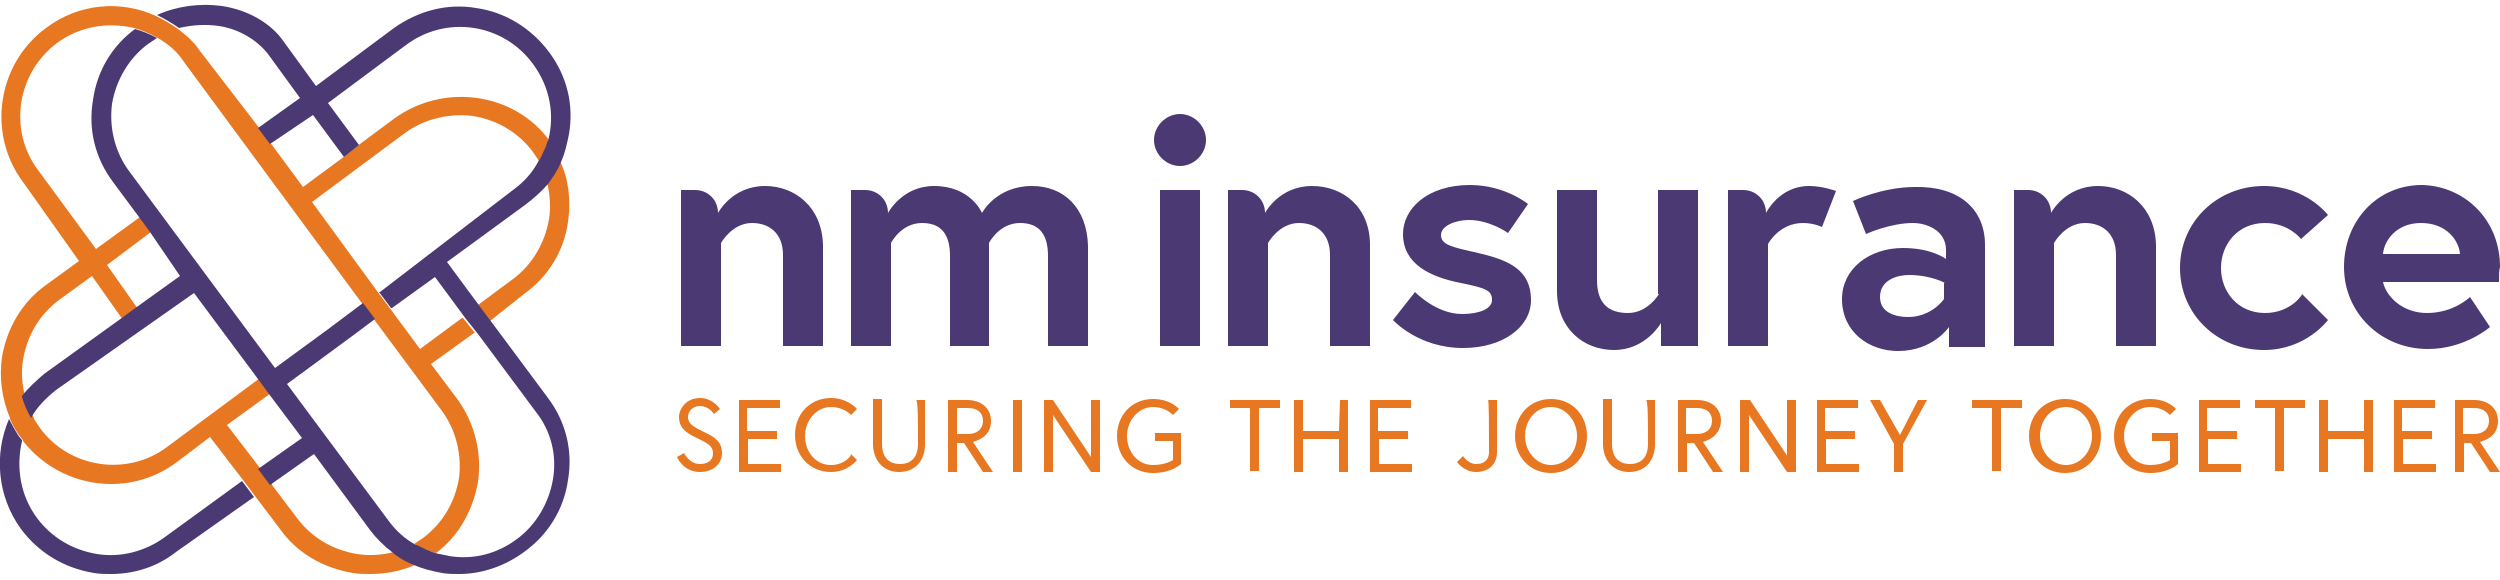 <?xml version="1.0" encoding="utf-8"?>
<!-- Generator: Adobe Illustrator 25.4.1, SVG Export Plug-In . SVG Version: 6.00 Build 0)  -->
<svg version="1.1" id="nm-insurance-logo" xmlns="http://www.w3.org/2000/svg" xmlns:xlink="http://www.w3.org/1999/xlink" x="0px"
	 y="0px" width="250px" height="58px" viewBox="0 0 250 58" style="enable-background:new 0 0 250 58;" xml:space="preserve">
<style type="text/css">
	.st0{fill:#E87722;}
	.st1{fill:#4B3974;}
</style>
<g id="nm-insurance-logo-group">
	<path id="nm-insurance-logo-orange" class="st0" d="M56,16.1c0.9,1.9,1.1,4,0.8,6.1c-0.4,2.9-2,5.5-4.4,7.2L49,32.1l-1.2-1.6
		l3.5-2.6c1.9-1.4,3.2-3.6,3.6-6c0.2-1.2,0.1-2.5-0.2-3.7l0,0C55.3,17.6,55.7,16.9,56,16.1C56,16.1,56,16.1,56,16.1L56,16.1z
		 M109.1,45.7l-3.8-5.7h-0.9v7.2h0.9v-5.7l3.8,5.7h0.9V40h-0.9V45.7z M115.5,44.1h1.8V46c0,0-0.7,0.5-2,0.5c-1.6,0-2.6-1.4-2.6-2.9
		c0-1.5,1.1-2.9,2.6-2.9c1.3,0,2,0.8,2,0.8l0.6-0.6c0,0-0.8-1-2.6-1c-2.1,0-3.6,1.6-3.6,3.7c0,2.1,1.5,3.7,3.6,3.7
		c1.9,0,2.8-0.9,2.8-0.9v-3.1h-2.6V44.1z M133.9,43.1h-3.6V40h-0.9v7.2h0.9v-3.3h3.6v3.3h0.9V40H134L133.9,43.1z M122.9,40.8h2.1
		v6.3h0.9v-6.3h2.1V40h-5V40.8z M101.3,47.2h0.9V40h-0.9V47.2z M83.1,46.5c-1.6,0-2.6-1.4-2.6-2.9c0-1.5,1.1-2.9,2.6-2.9
		c1.3,0,2,0.8,2,0.8l0.6-0.6c0,0-0.9-1.1-2.6-1.1c-2.1,0-3.6,1.6-3.6,3.7s1.5,3.7,3.6,3.7c1.7,0,2.6-1.2,2.6-1.2l-0.6-0.6
		C85.2,45.5,84.5,46.5,83.1,46.5z M236.4,43.1h-3.6V40h-0.9v7.2h0.9v-3.3h3.6v3.3h0.9V40h-0.9V43.1z M74.7,43.9h3v-0.8h-3v-2.3H78
		V40h-4.1v7.2h4.2v-0.8h-3.3V43.9z M43.1,36.4l4.3-3.1l0.1,0l-1.2-1.5l0,0l-0.1,0L42,34.9l-3.1-4.2l0,0l-0.6-0.8l-0.6-0.8l0,0
		l-6.5-8.9l9.3-6.9c1.9-1.4,4.4-2,6.8-1.7c2.4,0.4,4.5,1.6,6,3.6c0.2,0.3,0.4,0.6,0.6,0.9c0.1-0.2,0.2-0.3,0.3-0.5
		c0-0.1,0.1-0.1,0.1-0.2c0.1-0.3,0.3-0.6,0.4-0.9c0-0.1,0.1-0.2,0.1-0.3c0-0.1,0-0.1,0.1-0.2c-1.7-2.3-4.3-3.8-7.2-4.2
		c-2.9-0.4-5.8,0.3-8.2,2l-3.5,2.6l0,0l-1.5,1.2l0,0l-4.2,3.1l-3.1-4.2l-1.2-1.6L20,5.1c-0.6-0.9-1.4-1.6-2.2-2.2l0,0
		c-0.7-0.5-1.4-0.9-2.2-1.3c0,0,0,0,0,0C12.1,0,7.9,0.3,4.6,2.8c-4.9,3.6-5.9,10.6-2.3,15.4l5.6,7.9l-3.3,2.4
		c-2.4,1.7-3.9,4.3-4.4,7.2c-0.3,2.1,0,4.2,0.8,6.1c0,0,0,0,0,0.1c0.3,0.7,0.7,1.4,1.2,2c0,0,0.1,0.1,0.1,0.1c0,0,0,0,0,0.1
		c2.2,2.8,5.5,4.3,8.8,4.3c2.3,0,4.6-0.7,6.6-2.2l3.3-2.5l3.3,4.3l0,0l1.2,1.6l2.5,3.3c1.7,2.4,4.3,3.9,7.3,4.4
		c0.6,0.1,1.1,0.1,1.7,0.1c1.6,0,3.1-0.3,4.5-0.9c0,0,0.1,0,0.1,0c-1.1-0.4-2-1.1-2.2-1.3c-1.2,0.3-2.4,0.4-3.7,0.2
		c-2.4-0.4-4.5-1.6-6-3.6l-2.5-3.3l0-0.1l-1.2-1.6l-3.3-4.3l4.4-3.2l0,0l-1.1-1.5l-9.3,6.9c-4,3-9.8,2.1-12.7-1.9
		c-0.2-0.3-0.4-0.6-0.6-0.9c0,0,0,0,0-0.1c-0.4-0.7-0.7-1.4-0.9-2.1c0,0,0,0,0-0.1c-0.3-1.2-0.4-2.4-0.2-3.6c0.4-2.4,1.6-4.5,3.6-6
		l3.3-2.4l3.1,4.4l1.5-1.1l0,0l-3.1-4.4l4.4-3.3l0,0l-1.1-1.5l-4.4,3.2L3.8,17c-3-4-2.1-9.7,1.9-12.7c2.3-1.7,5.1-2.1,7.7-1.5
		c0,0,0,0,0,0c0.7,0.2,1.5,0.5,2.2,0.9c0,0,0,0,0,0c1.1,0.6,2.1,1.4,2.8,2.5l17.7,24l1.2,1.6l6.9,9.3c1.4,1.9,2,4.4,1.7,6.7
		c-0.4,2.4-1.6,4.5-3.6,6c-0.3,0.2-0.6,0.4-0.9,0.6c0,0,0,0,0,0c0.2,0.1,1.3,0.7,2.2,0.9c0,0,0,0,0,0c2.3-1.7,3.7-4.3,4.2-7.1
		c0.4-2.9-0.3-5.8-2-8.2L43.1,36.4z M137.8,43.9h3v-0.8h-3l0-2.3h3.3V40h-4.1v7.2h4.2v-0.8h-3.3V43.9z M91.8,44.4c0,1.1-0.5,2-1.8,2
		s-1.8-0.9-1.8-2c0-2.4,0-4.5,0-4.5h-0.9v4.5c0,1.6,1,2.8,2.6,2.8c1.6,0,2.6-1.1,2.6-2.8V40h-0.9C91.8,40,91.8,42.1,91.8,44.4z
		 M97.3,44.2l2,3h-1l-1.9-2.9h-0.7v2.9h-0.9V40h1.9c1.4,0,2.4,0.8,2.4,2.1C99.1,43.8,97.5,44.1,97.3,44.2z M96.8,43.4
		c0.9,0,1.5-0.5,1.5-1.3c0-0.8-0.5-1.3-1.5-1.3h-1.1v2.6H96.8z M70.4,43.2c-1-0.5-1.6-0.8-1.6-1.5c0-0.5,0.4-1.1,1.2-1.1
		c0.9,0,1.4,0.8,1.4,0.8l0.6-0.5c0,0-0.7-1.1-2-1.1c-1.4,0-2.1,1.1-2.1,1.9c0,1.2,0.9,1.7,2,2.2c0.8,0.4,1.4,0.7,1.4,1.4
		c0,0.8-0.6,1.1-1.3,1.1c-1.1,0-1.6-1.1-1.6-1.1l-0.7,0.4c0,0,0.6,1.5,2.3,1.5c1.3,0,2.2-0.8,2.2-1.9C72.2,44.2,71.5,43.7,70.4,43.2
		z M210.1,43.6c0,2.1-1.5,3.7-3.6,3.7c-2.1,0-3.6-1.6-3.6-3.7c0-2.1,1.5-3.7,3.6-3.7C208.6,39.9,210.1,41.5,210.1,43.6z M209.2,43.6
		c0-1.5-1.1-2.9-2.6-2.9c-1.6,0-2.6,1.4-2.6,2.9c0,1.5,1.1,2.9,2.6,2.9C208.1,46.5,209.2,45.1,209.2,43.6z M240.2,43.9h3v-0.8h-3
		v-2.3h3.3V40h-4.1v7.2h4.2v-0.8h-3.3V43.9z M197.1,40.8h2.1v6.3h0.9v-6.3h2.1V40h-5V40.8z M215.2,44.1h1.8V46c0,0-0.7,0.5-2,0.5
		c-1.6,0-2.6-1.4-2.6-2.9c0-1.5,1.1-2.9,2.6-2.9c1.3,0,2,0.8,2,0.8l0.6-0.6c0,0-0.8-1-2.6-1c-2.1,0-3.6,1.6-3.6,3.7
		c0,2.1,1.5,3.7,3.6,3.7c1.9,0,2.8-0.9,2.8-0.9v-3.1h-2.6L215.2,44.1z M190,43.5L188,40h-1l2.4,4.4l0,2.8h0.9v-2.8l2.4-4.4h-0.9
		L190,43.5z M225.4,40.8h2.1v6.3h0.9v-6.3h2.1V40h-5V40.8z M220.7,43.9h3v-0.8h-3v-2.3h3.3V40h-4.1v7.2h4.2v-0.8h-3.3V43.9z
		 M148.9,45.2c0,0.6-0.3,1.2-1.3,1.2c-0.8,0-1.3-0.8-1.3-0.8l-0.6,0.6c0,0,0.7,1,1.9,1c1.3,0,2.1-0.8,2.1-2V40h-0.9
		C148.9,40,148.9,42.9,148.9,45.2z M164.8,44.4c0,1.1-0.5,2-1.8,2s-1.8-0.9-1.8-2c0-2.4,0-4.5,0-4.5h-0.9v4.5c0,1.6,1,2.8,2.6,2.8
		s2.6-1.1,2.6-2.8V40h-0.9C164.8,40,164.8,42.1,164.8,44.4z M158.7,43.6c0,2.1-1.5,3.7-3.6,3.7c-2.1,0-3.6-1.6-3.6-3.7
		c0-2.1,1.5-3.7,3.6-3.7C157.2,39.9,158.7,41.5,158.7,43.6z M157.7,43.6c0-1.5-1.1-2.9-2.6-2.9c-1.6,0-2.6,1.4-2.6,2.9
		c0,1.5,1.1,2.9,2.6,2.9C156.7,46.5,157.7,45.1,157.7,43.6z M250,47.2h-1l-1.9-2.9h-0.7v2.9h-0.9l0-7.2h1.9c1.4,0,2.4,0.8,2.4,2.1
		c0,1.7-1.6,2-1.8,2.1L250,47.2z M247.4,43.4c0.9,0,1.5-0.5,1.5-1.3c0-0.8-0.5-1.3-1.5-1.3h-1.1v2.6H247.4z M170.3,44.2l2,3h-1
		l-1.9-2.9h-0.7v2.9h-0.9l0-7.2h1.9c1.4,0,2.4,0.8,2.4,2.1C172,43.8,170.5,44.1,170.3,44.2z M169.7,43.4c0.9,0,1.5-0.5,1.5-1.3
		c0-0.8-0.5-1.3-1.5-1.3h-1.1v2.6H169.7z M178.8,45.7l-3.8-5.7H174v7.2h0.9v-5.7l3.8,5.7h0.9V40h-0.9V45.7z M182.5,43.9h3v-0.8h-3
		v-2.3h3.3V40h-4.1v7.2h4.2v-0.8h-3.3V43.9z"/>
	<path id="nm-insurance-logo-purple" class="st1" d="M52.5,20.5l-7.8,5.7l3.1,4.2l1.2,1.6l5.8,7.8c1.8,2.4,2.5,5.3,2,8.2
		c-0.4,2.9-2,5.5-4.4,7.2c-1.9,1.4-4.2,2.2-6.5,2.2c-0.6,0-1.1,0-1.7-0.1c-1-0.2-1.9-0.4-2.8-0.8c0,0,0,0,0,0c0,0,0,0,0,0
		c-1.1-0.4-2-1.1-2.2-1.3c0,0,0,0,0,0c-0.8-0.6-1.6-1.4-2.2-2.2l-5.6-7.6L27,48.5l-1.2-1.6l4.4-3.1l-3.3-4.4l0,0l-1.1-1.5l0,0
		l-6.4-8.6L5.6,39c-1,0.8-1.9,1.7-2.5,2.8c-0.4-0.7-0.7-1.4-0.9-2.1c0,0,0,0,0-0.1c0.6-0.8,1.4-1.5,2.2-2.2l7.5-5.4l0,0l1.5-1.1l0,0
		l4.6-3.3L15,23.2l0,0l-1.1-1.5l0,0l-2.6-3.5c-1.8-2.4-2.5-5.3-2-8.2c0.4-2.9,1.9-5.4,4.2-7.1c0,0,0,0,0,0c0,0,0,0,0,0
		c0.7,0.2,1.5,0.5,2.2,0.9c0,0,0,0,0,0c-0.3,0.2-0.6,0.4-0.9,0.6c-1.9,1.4-3.2,3.6-3.6,6c-0.3,2.4,0.3,4.8,1.7,6.7l14.6,19.7
		l5.2-3.8l1.6-1.2l2-1.5l1.2,1.6l-2,1.5l-6.8,5l10.1,13.6c0.8,1.1,1.7,1.9,2.8,2.5l0.1,0c0.2,0.1,1.3,0.7,2.2,0.9c0,0,0,0,0.1,0
		c0.3,0.1,0.6,0.1,0.9,0.2c2.4,0.4,4.8-0.2,6.8-1.7c1.9-1.4,3.2-3.6,3.6-6c0.4-2.4-0.2-4.8-1.7-6.7l-5.8-7.8l0,0l-1.2-1.5l0,0
		l-3.1-4.2l-4.3,3.1l-0.1,0l0,0l-0.6-0.8l-0.6-0.8l0.1,0L51.3,19c1.1-0.8,1.9-1.7,2.5-2.8c0.1-0.2,0.2-0.3,0.3-0.5
		c0-0.1,0.1-0.1,0.1-0.2c0.1-0.3,0.3-0.6,0.4-0.9c0-0.1,0.1-0.2,0.1-0.3c0-0.1,0-0.1,0.1-0.2c0.7-2.6,0.2-5.4-1.5-7.7
		c-3-4.1-8.7-4.9-12.7-1.9l-7.8,5.8l3.1,4.2l0,0l-1.5,1.2l-3.1-4.2L27,14.4l-1.2-1.6L30,9.8l-3.2-4.4c-1.1-1.4-2.9-2.5-4.9-2.8
		c-1.4-0.2-2.7-0.1-4,0.2c0,0,0,0,0,0l0,0c-0.7-0.5-1.4-0.9-2.2-1.3c0,0,0,0,0,0c2-0.9,4.3-1.2,6.5-0.9c2.6,0.4,4.9,1.7,6.2,3.6
		l3.2,4.4l7.8-5.8c2.4-1.7,5.3-2.5,8.2-2c2.9,0.4,5.5,2,7.3,4.4c1.8,2.4,2.5,5.3,2,8.2c-0.2,1-0.4,1.9-0.8,2.8c0,0,0,0,0,0
		c-0.3,0.8-0.8,1.5-1.3,2.2c0,0,0,0,0,0C54.1,19.2,53.3,19.9,52.5,20.5z M118,11.4c-1.4,0-2.6,1.2-2.6,2.6s1.2,2.6,2.6,2.6
		c1.4,0,2.6-1.2,2.6-2.6S119.4,11.4,118,11.4z M131.2,18.6c-3.3,0-4.7,2.7-4.7,2.7c0-1.3-1-2.3-2.3-2.3h-1.4v15.6h4V24.3
		c0,0,1.1-2,3.1-2c1.7,0,3.1,1,3.1,3.2v9.1h4V24.5C137,20.7,134.3,18.6,131.2,18.6z M116,34.6h4V19h-4V34.6z M103.2,18.6
		c-3.6,0-5,2.7-5,2.7s-1.1-2.7-4.8-2.7c-3.2,0-4.6,2.7-4.6,2.7c0-1.3-1-2.3-2.3-2.3h-1.4v15.6h4V24.3c0,0,1-2,3.1-2
		c1.9,0,2.8,1.1,2.8,3.3v9h3.9V24.3c0,0,1-2,3.1-2c1.9,0,2.8,1.1,2.8,3.3v9h4v-10C108.7,20.8,106.4,18.6,103.2,18.6z M76.5,18.6
		c-3.3,0-4.7,2.7-4.7,2.7c0-1.3-1-2.3-2.3-2.3h-1.4v15.6h4V24.3c0,0,1.1-2,3.1-2c1.7,0,3.1,1,3.1,3.2v9.1h4V24.5
		C82.2,20.7,79.5,18.6,76.5,18.6z M165.9,29.4c0,0-1.1,1.9-3.1,1.9c-2,0-3.1-1-3.1-3.3v-9h-4v10.1c0,3.8,2.7,5.9,5.7,5.9
		c3.2,0,4.7-2.7,4.7-2.7v2.3h3.7V19h-4V29.4z M209.8,18.6c-3.3,0-4.7,2.7-4.7,2.7c0-1.3-1-2.3-2.3-2.3h-1.4v15.6h4V24.3
		c0,0,1.1-2,3.1-2c1.7,0,3.1,1,3.1,3.2v9.1h4V24.5C215.5,20.7,212.8,18.6,209.8,18.6z M226.5,31.3c-2.7,0-4.4-2.1-4.4-4.5
		s1.7-4.5,4.4-4.5c2.4,0,3.6,1.6,3.6,1.6l2.7-2.4c0,0-2.2-2.9-6.4-2.9c-4.7,0-8.4,3.6-8.4,8.2c0,4.6,3.7,8.2,8.4,8.2
		c4.2,0,6.4-3,6.4-3l-2.6-2.6C230.3,29.4,229.1,31.3,226.5,31.3z M249.9,28.2h-11.6c0.3,1.4,1.9,3.1,4.4,3.1c2.7,0,4.3-1.6,4.3-1.6
		l2,3c0,0-2.5,2.2-6.2,2.2c-4.7,0-8.4-3.6-8.4-8.2c0-4.6,3.3-8.2,7.8-8.2c4.2,0.1,7.8,3.4,7.8,8.2C249.9,27,249.9,27.6,249.9,28.2z
		 M246,25.4c-0.1-1.3-1.3-3.1-3.9-3.1c-2.5,0-3.7,1.8-3.8,3.1H246z M198.5,24.5v10.2h-3.6v-2c0,0-1.6,2.4-5.1,2.4
		c-2.9,0-5.6-1.9-5.6-5.2c0-3,2.7-5.1,6.1-5.1c2.9,0,4.3,1.1,4.3,1.1v-0.9c0-2-2-2.7-3.3-2.7c-2.3,0-4.7,1.1-4.7,1.1l-1.3-3.3
		c0,0,2.9-1.4,6.2-1.4C195.9,18.6,198.5,20.9,198.5,24.5z M194.5,28.3c0,0-1.4-0.8-3.6-0.8c-1.2,0-2.9,0.5-2.9,2.2
		c0,1.6,1.6,2,2.8,2c2.4,0,3.6-1.8,3.6-1.8V28.3z M147.8,25.3c-2.6-0.6-3.7-0.8-3.7-1.8c0-0.9,1.4-1.5,2.8-1.5
		c2.1,0,3.9,1.3,3.9,1.3l2-2.9c0,0-2.3-1.9-5.8-1.9c-4.3,0-6.7,2.4-6.7,4.9c0,3,2.7,4.3,5.8,4.9c2.4,0.5,3.1,0.7,3.1,1.7
		c0,0.9-1.3,1.4-3,1.4c-2.6,0-4.7-2.2-4.7-2.2l-2.2,2.8c0,0,2.5,2.8,7,2.8c4,0,6.8-2.1,6.8-4.8C153.1,27,150.9,26,147.8,25.3z
		 M176.6,21.3c0-1.3-1-2.3-2.3-2.3h-1.5v15.6h4V24.4c0,0,1.1-2.1,3.5-2.1c1.1,0,1.9,0.4,1.9,0.4l1.4-3.6c0,0-1.3-0.5-2.7-0.5
		C177.9,18.6,176.6,21.3,176.6,21.3z M16.5,53.7c-1.9,1.4-4.4,2.1-6.8,1.7c-2.4-0.4-4.5-1.6-6-3.6c-1.7-2.3-2.1-5.1-1.5-7.7
		c0,0,0,0,0-0.1c0,0-0.1-0.1-0.1-0.1c-0.5-0.6-0.8-1.3-1.2-2c-1.5,3.5-1.2,7.7,1.2,11c1.8,2.4,4.3,3.9,7.3,4.4
		c0.6,0.1,1.1,0.1,1.7,0.1c2.3,0,4.6-0.7,6.5-2.2l7.8-5.5l-1.2-1.6L16.5,53.7z"/>
</g>
</svg>
